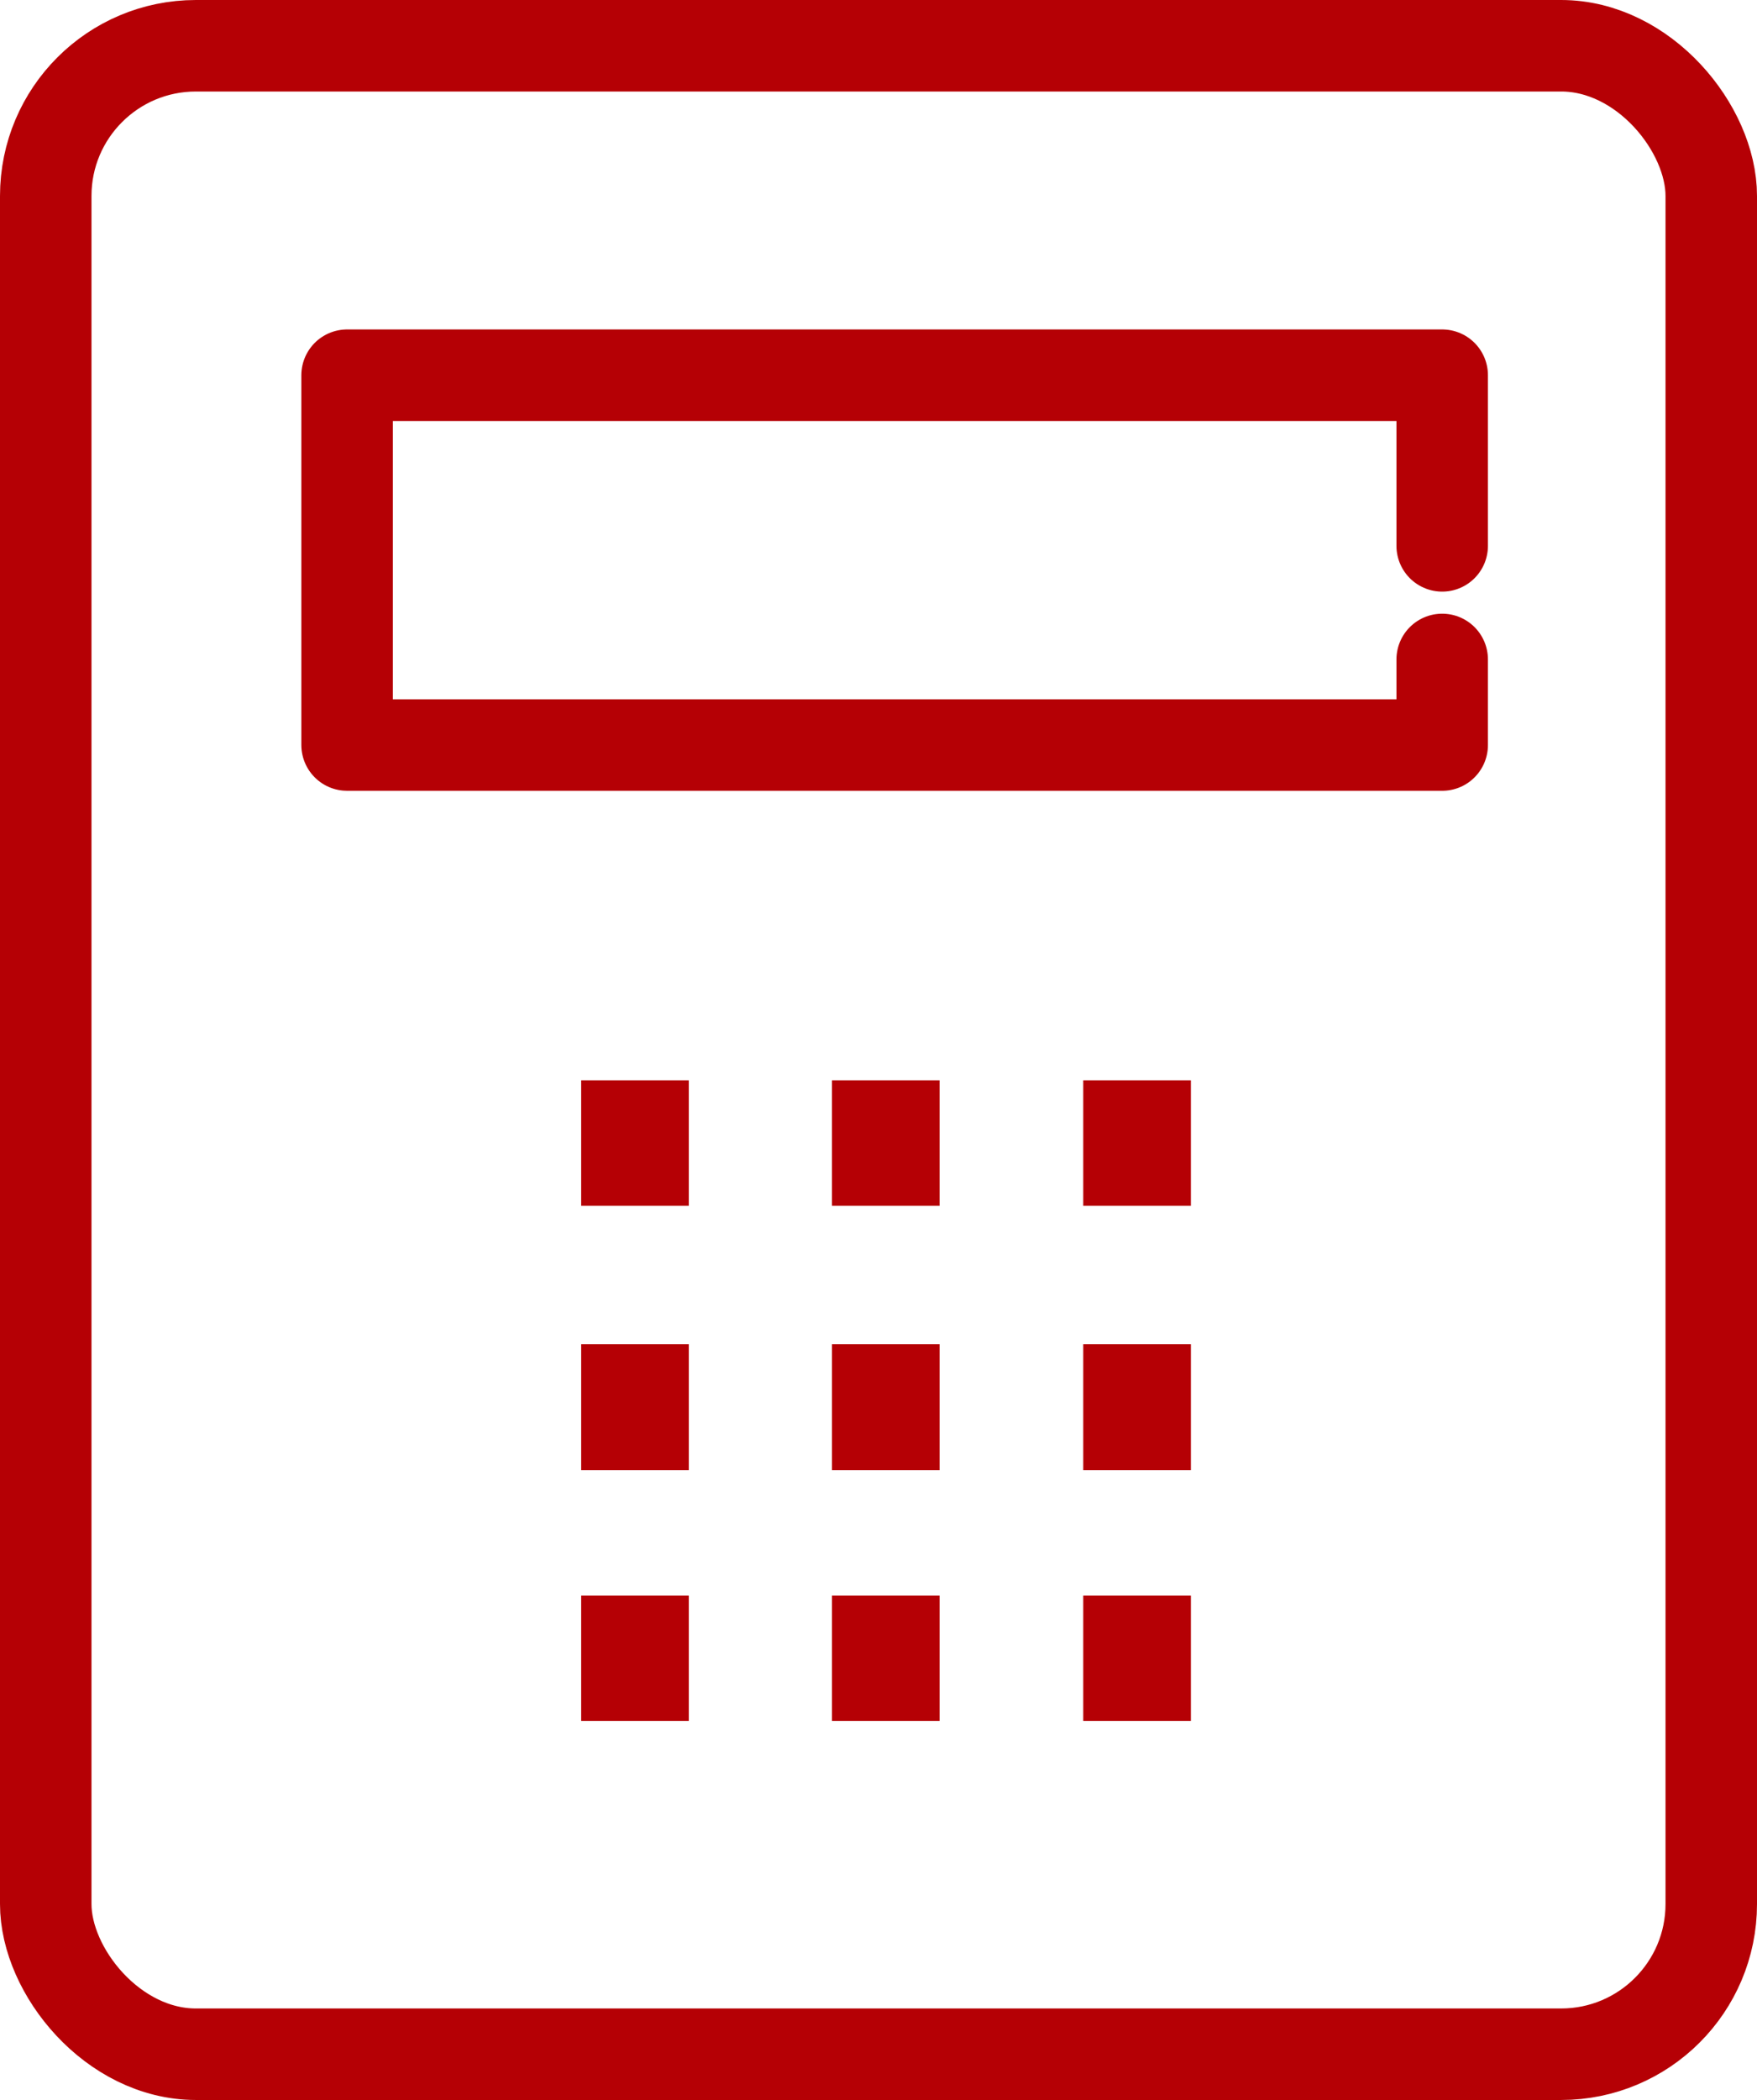 <svg data-name="レイヤー_2" xmlns="http://www.w3.org/2000/svg" viewBox="0 0 32.65 39.01"><g fill="none" stroke="#b50005"><rect x=".85" y=".85" width="30.95" height="37.31" rx="2.79" ry="2.79" stroke-linecap="round" stroke-width="1.7" stroke-miterlimit="10"/><path d="M16.46 24.97v2.34m-4.66-2.34v2.34m9.33-2.34v2.34m-4.67 2.33v2.33m-4.66-2.33v2.33m9.33-2.33v2.33m-4.67-11.9v2.33m-4.66-2.33v2.33m9.33-2.33v2.33" stroke-width="2" stroke-miterlimit="10"/><path stroke-linejoin="round" stroke-linecap="round" stroke-width="1.7" d="M26.8 12.25v1.59H6.45V6.97H26.8v3.17"/></g></svg>